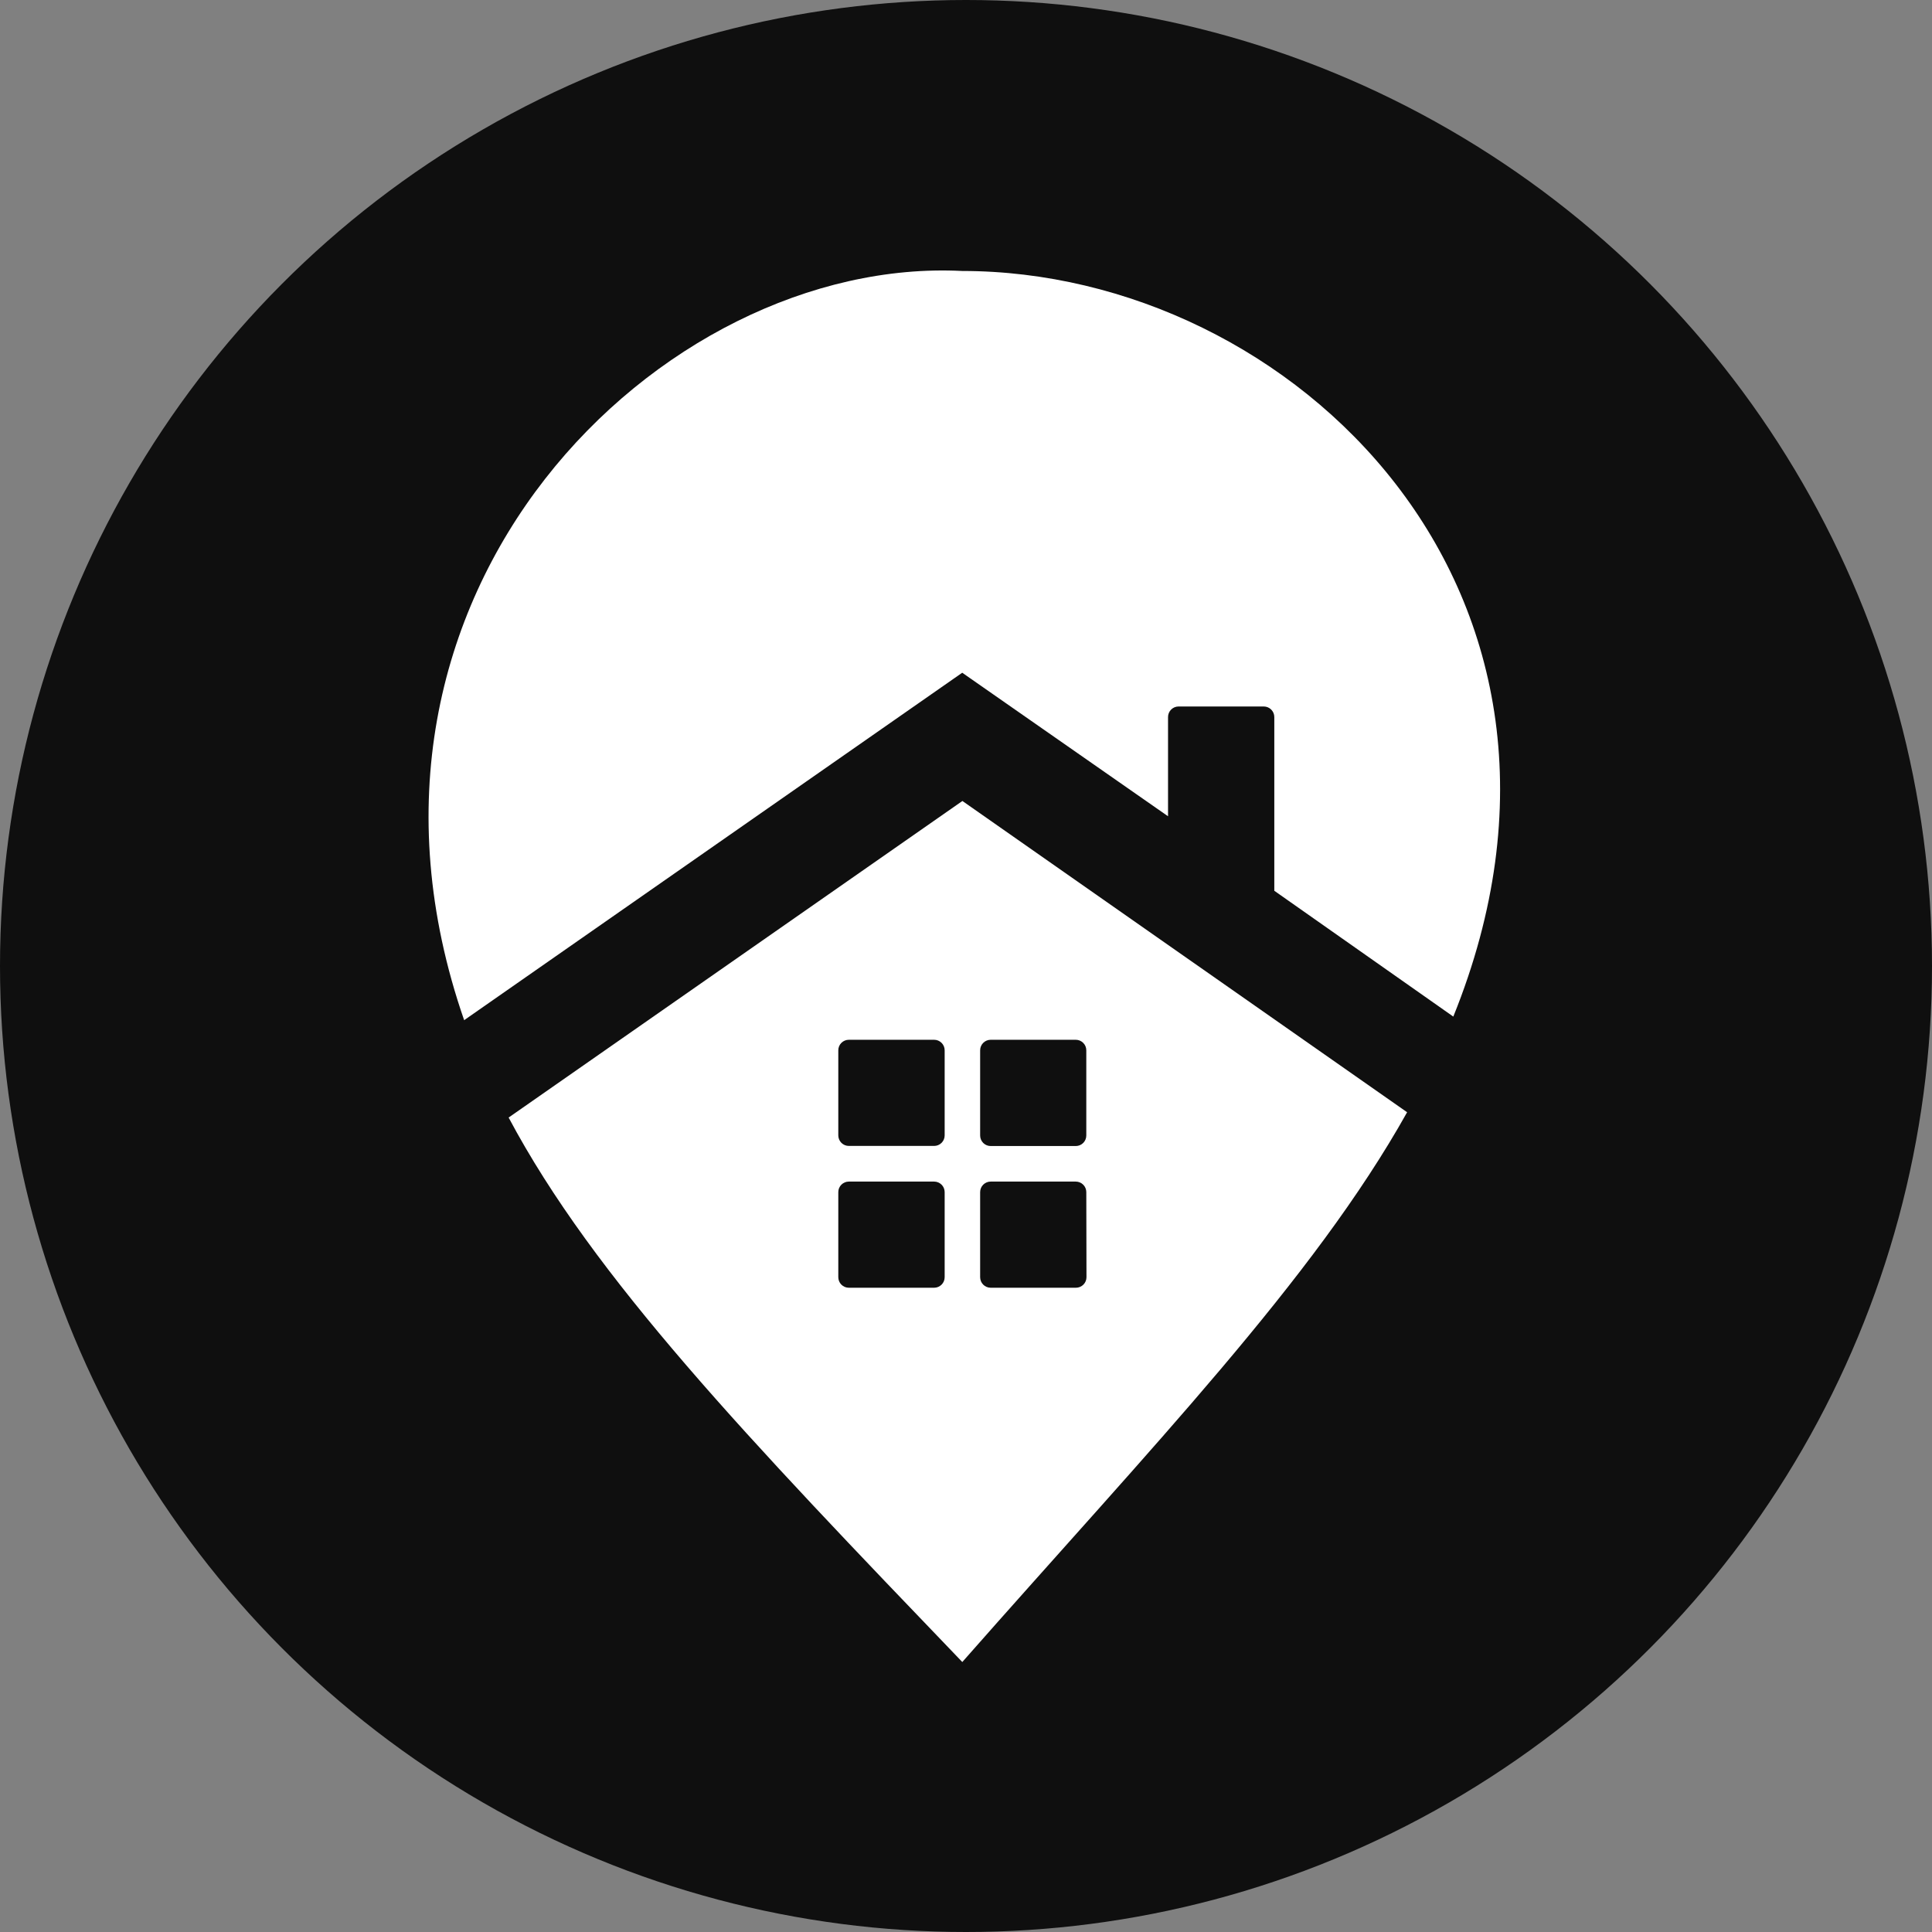 <svg xmlns="http://www.w3.org/2000/svg" version="1.1" xmlns:xlink="http://www.w3.org/1999/xlink" xmlns:svgjs="http://svgjs.dev/svgjs" width="550" height="550"><rect width="100%" height="100%" fill="#808080" stroke="none"/><svg width="550" height="550" viewBox="0 0 550 550" fill="none" xmlns="http://www.w3.org/2000/svg">
<circle cx="275" cy="275" r="275" fill="#0F0F0F"></circle>
<path d="M273.976 228.022L144.796 318.142C169.026 363.682 212.696 409.332 273.946 473.142C327.926 411.842 373.926 364.292 400.576 316.632L273.976 228.022ZM268.926 363.592C268.926 364.388 268.61 365.151 268.047 365.713C267.484 366.276 266.721 366.592 265.926 366.592H241.646C240.85 366.592 240.087 366.276 239.524 365.713C238.962 365.151 238.646 364.388 238.646 363.592V339.372C238.646 338.576 238.962 337.813 239.524 337.251C240.087 336.688 240.85 336.372 241.646 336.372H265.926C266.721 336.372 267.484 336.688 268.047 337.251C268.61 337.813 268.926 338.576 268.926 339.372V363.592ZM268.926 323.222C268.926 324.018 268.61 324.781 268.047 325.343C267.484 325.906 266.721 326.222 265.926 326.222H241.646C240.85 326.222 240.087 325.906 239.524 325.343C238.962 324.781 238.646 324.018 238.646 323.222V299.002C238.646 298.206 238.962 297.443 239.524 296.881C240.087 296.318 240.85 296.002 241.646 296.002H265.926C266.721 296.002 267.484 296.318 268.047 296.881C268.61 297.443 268.926 298.206 268.926 299.002V323.222ZM309.296 363.592C309.296 364.388 308.98 365.151 308.417 365.713C307.854 366.276 307.091 366.592 306.296 366.592H282.026C281.23 366.592 280.467 366.276 279.904 365.713C279.342 365.151 279.026 364.388 279.026 363.592V339.372C279.026 338.576 279.342 337.813 279.904 337.251C280.467 336.688 281.23 336.372 282.026 336.372H306.246C307.041 336.372 307.804 336.688 308.367 337.251C308.93 337.813 309.246 338.576 309.246 339.372L309.296 363.592ZM306.296 326.252H282.026C281.23 326.252 280.467 325.936 279.904 325.373C279.342 324.811 279.026 324.048 279.026 323.252V299.002C279.026 298.206 279.342 297.443 279.904 296.881C280.467 296.318 281.23 296.002 282.026 296.002H306.246C307.041 296.002 307.804 296.318 308.367 296.881C308.93 297.443 309.246 298.206 309.246 299.002V323.222C309.25 323.618 309.175 324.012 309.026 324.379C308.877 324.747 308.657 325.081 308.378 325.363C308.099 325.644 307.767 325.868 307.401 326.021C307.035 326.173 306.642 326.252 306.246 326.252H306.296Z" fill="white"></path>
<path d="M413.726 289.402L413.626 289.332L362.766 253.582V204.122C362.766 203.327 362.45 202.564 361.887 202.001C361.324 201.438 360.561 201.122 359.766 201.122H335.516C334.72 201.122 333.957 201.438 333.394 202.001C332.832 202.564 332.516 203.327 332.516 204.122V232.372L273.926 191.512L132.136 290.422C89.756 168.282 188.646 72.802 273.926 77.142C367.796 77.142 462.676 168.282 413.726 289.402Z" fill="white"></path>
</svg><style>@media (prefers-color-scheme: light) { :root { filter: none; } }
@media (prefers-color-scheme: dark) { :root { filter: none; } }
</style></svg>